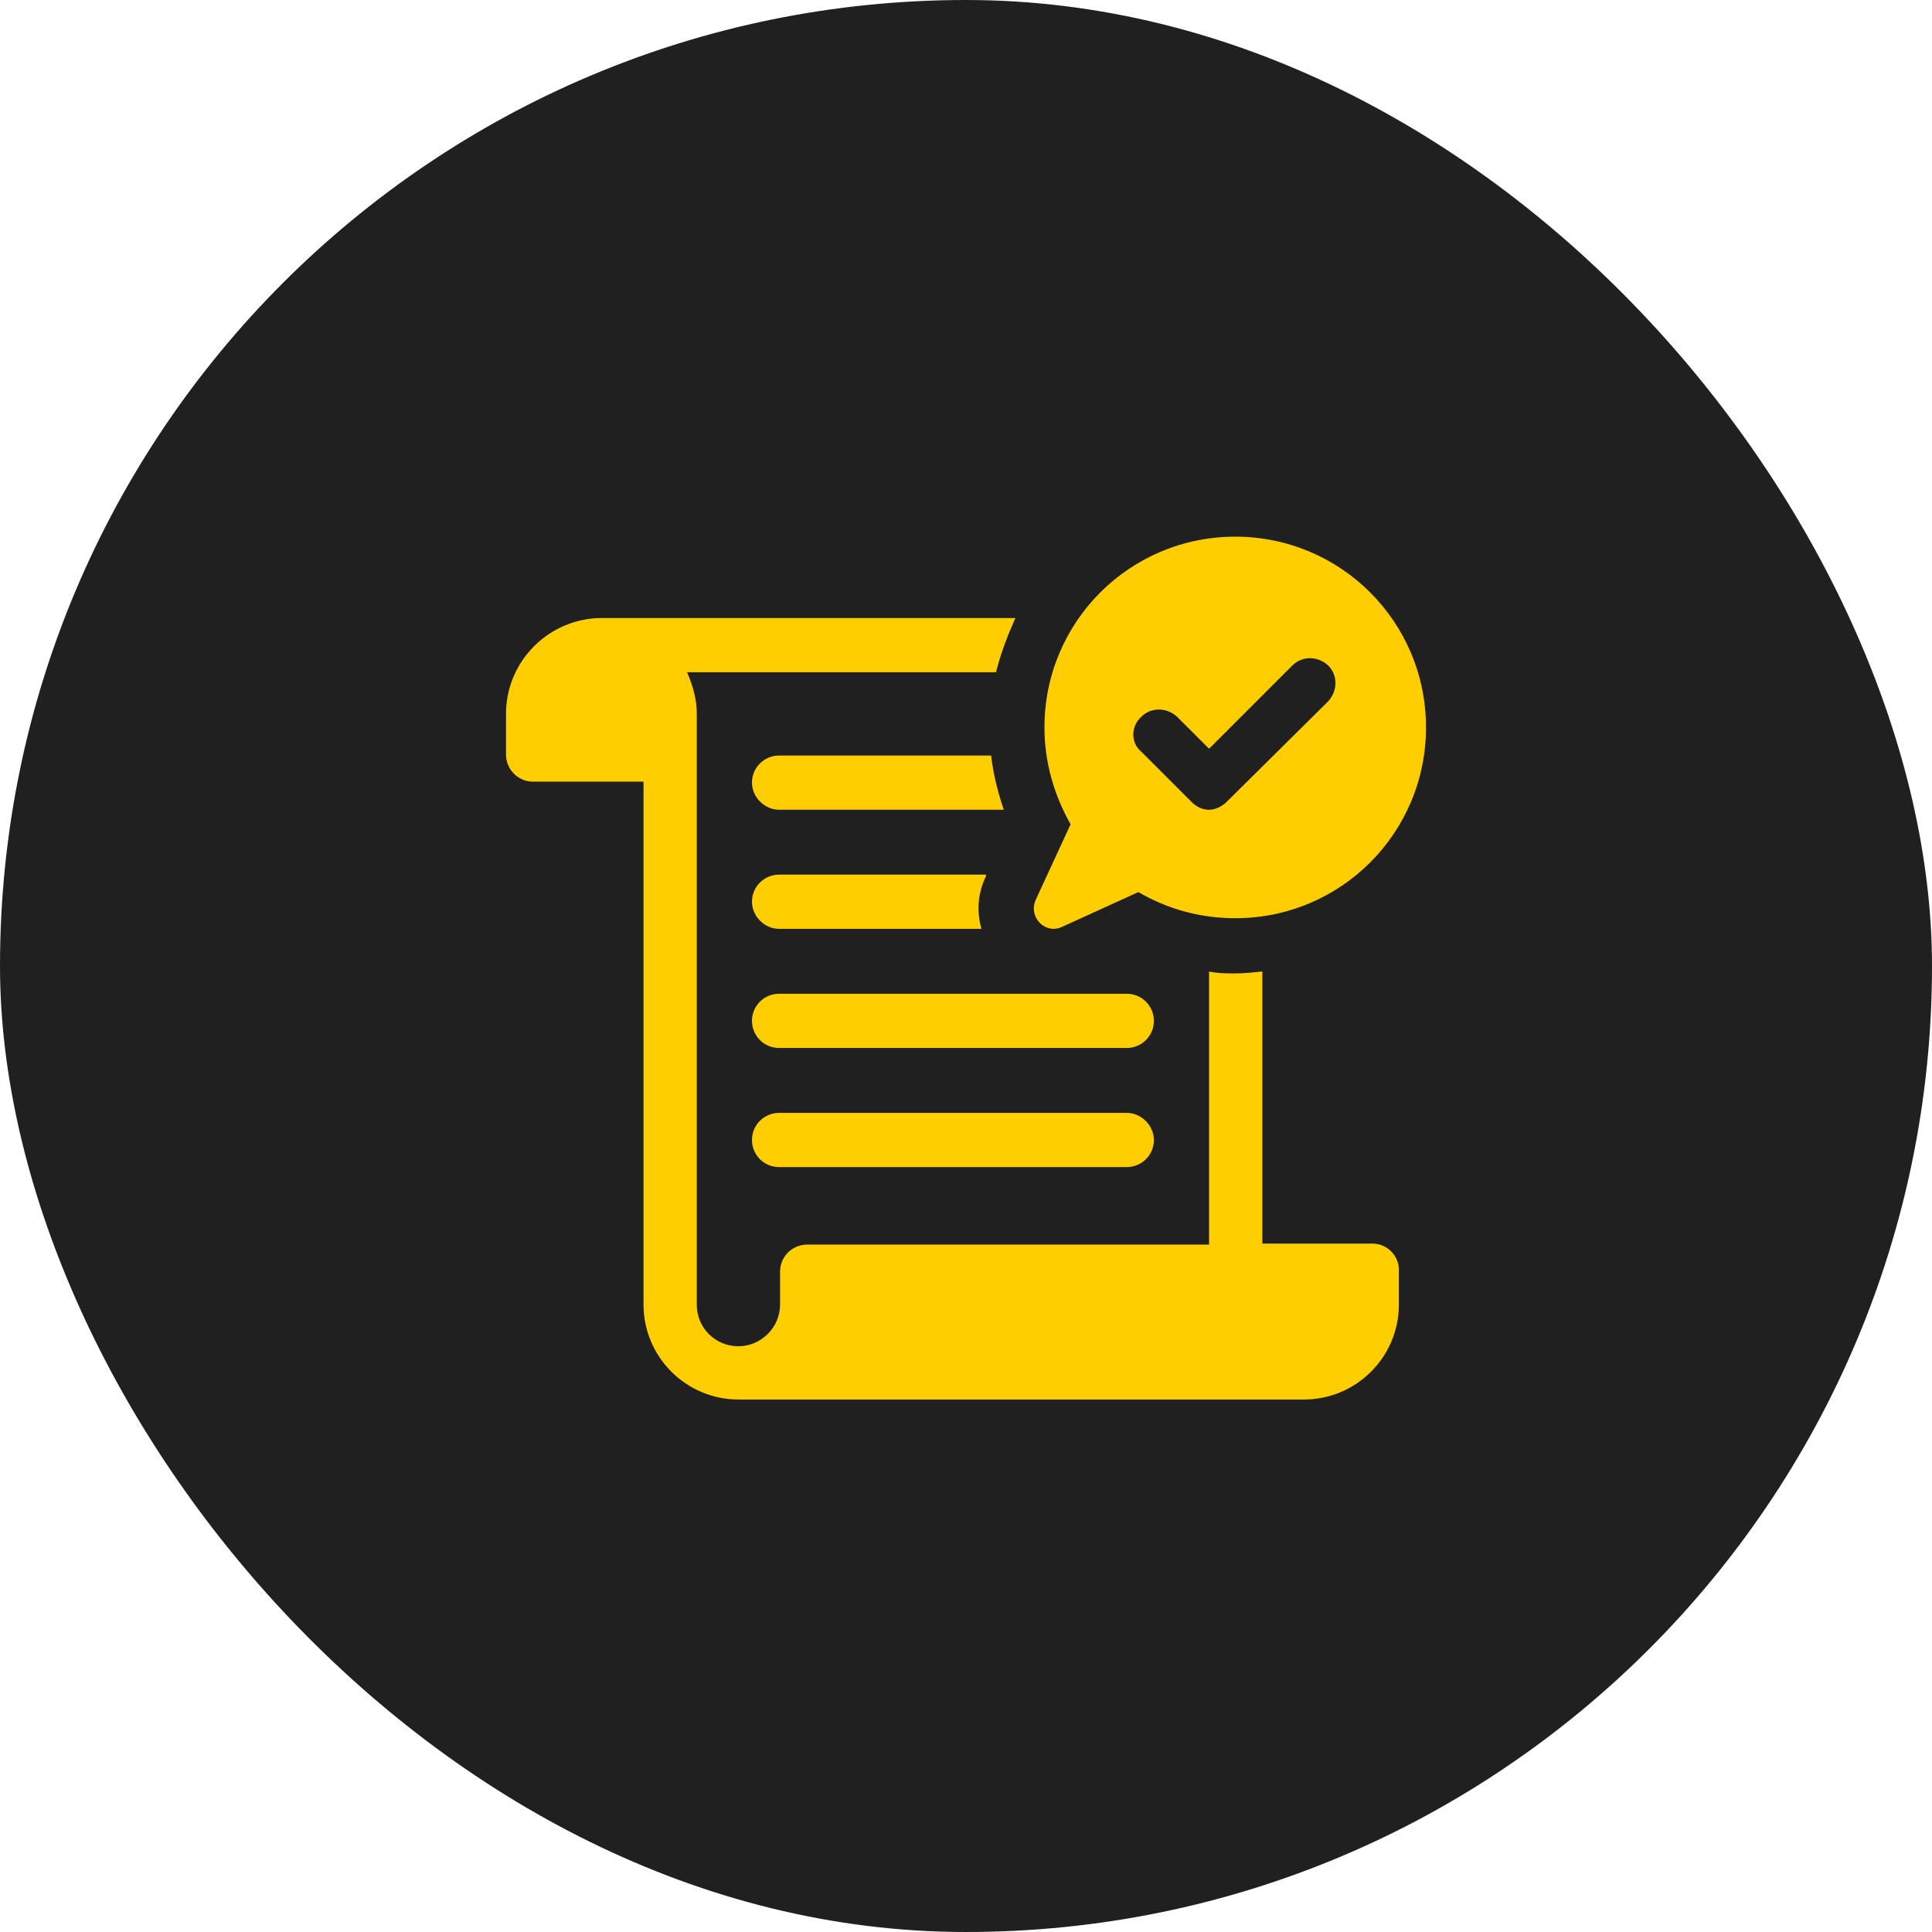 <svg xmlns="http://www.w3.org/2000/svg" width="126" height="126" viewBox="0 0 126 126" fill="none"><rect width="126" height="126" rx="63" fill="#202020"></rect><path d="M50.81 52.81H65.462C65.083 51.674 64.768 50.474 64.641 49.274H50.81C49.862 49.274 49.041 50.032 49.041 51.042C49.041 51.989 49.862 52.81 50.81 52.81Z" fill="#FFCE00"></path><path d="M89.526 81.105H82.326V63.357C81.758 63.42 81.126 63.483 80.558 63.483C79.989 63.483 79.421 63.483 78.852 63.357V81.168H52.642C51.694 81.168 50.873 81.926 50.873 82.936V85.083C50.873 86.599 49.61 87.799 48.158 87.799C46.642 87.799 45.442 86.599 45.442 85.083V46.557C45.442 45.61 45.189 44.726 44.81 43.841H64.958C65.273 42.578 65.716 41.441 66.221 40.305H39.252C35.842 40.305 33 43.084 33 46.557V49.21C33 50.157 33.758 50.978 34.768 50.978H41.968V85.083C41.968 88.494 44.747 91.273 48.158 91.273H85.042C88.452 91.273 91.231 88.494 91.231 85.083V82.936C91.294 81.926 90.473 81.105 89.526 81.105Z" fill="#FFCE00"></path><path d="M50.81 60.578H64.01C63.694 59.505 63.757 58.304 64.262 57.231L64.325 57.041H50.81C49.862 57.041 49.041 57.799 49.041 58.81C49.041 59.757 49.862 60.578 50.81 60.578Z" fill="#FFCE00"></path><path d="M73.483 64.81H50.81C49.862 64.81 49.041 65.568 49.041 66.579C49.041 67.526 49.799 68.347 50.81 68.347H73.483C74.431 68.347 75.252 67.589 75.252 66.579C75.252 65.568 74.431 64.81 73.483 64.81Z" fill="#FFCE00"></path><path d="M73.483 72.579H50.81C49.862 72.579 49.041 73.337 49.041 74.347C49.041 75.294 49.799 76.115 50.81 76.115H73.483C74.431 76.115 75.252 75.358 75.252 74.347C75.252 73.4 74.431 72.579 73.483 72.579Z" fill="#FFCE00"></path><path d="M69.252 60.453L74.242 58.179C76.074 59.253 78.221 59.884 80.558 59.884C87.442 59.884 93 54.326 93 47.442C93 40.558 87.442 35 80.558 35C73.674 35 68.116 40.558 68.116 47.442C68.116 49.716 68.747 51.863 69.821 53.758L67.547 58.684C67.042 59.821 68.179 60.958 69.252 60.453ZM74.431 46.747C75.063 46.116 76.074 46.116 76.768 46.747L78.853 48.831L84.284 43.4C84.916 42.768 85.926 42.768 86.621 43.4C87.252 44.032 87.252 45.042 86.621 45.737L79.989 52.305C79.674 52.621 79.231 52.81 78.853 52.81C78.41 52.81 78.031 52.621 77.716 52.305L74.431 49.021C73.737 48.453 73.737 47.379 74.431 46.747Z" fill="#FFCE00"></path></svg>